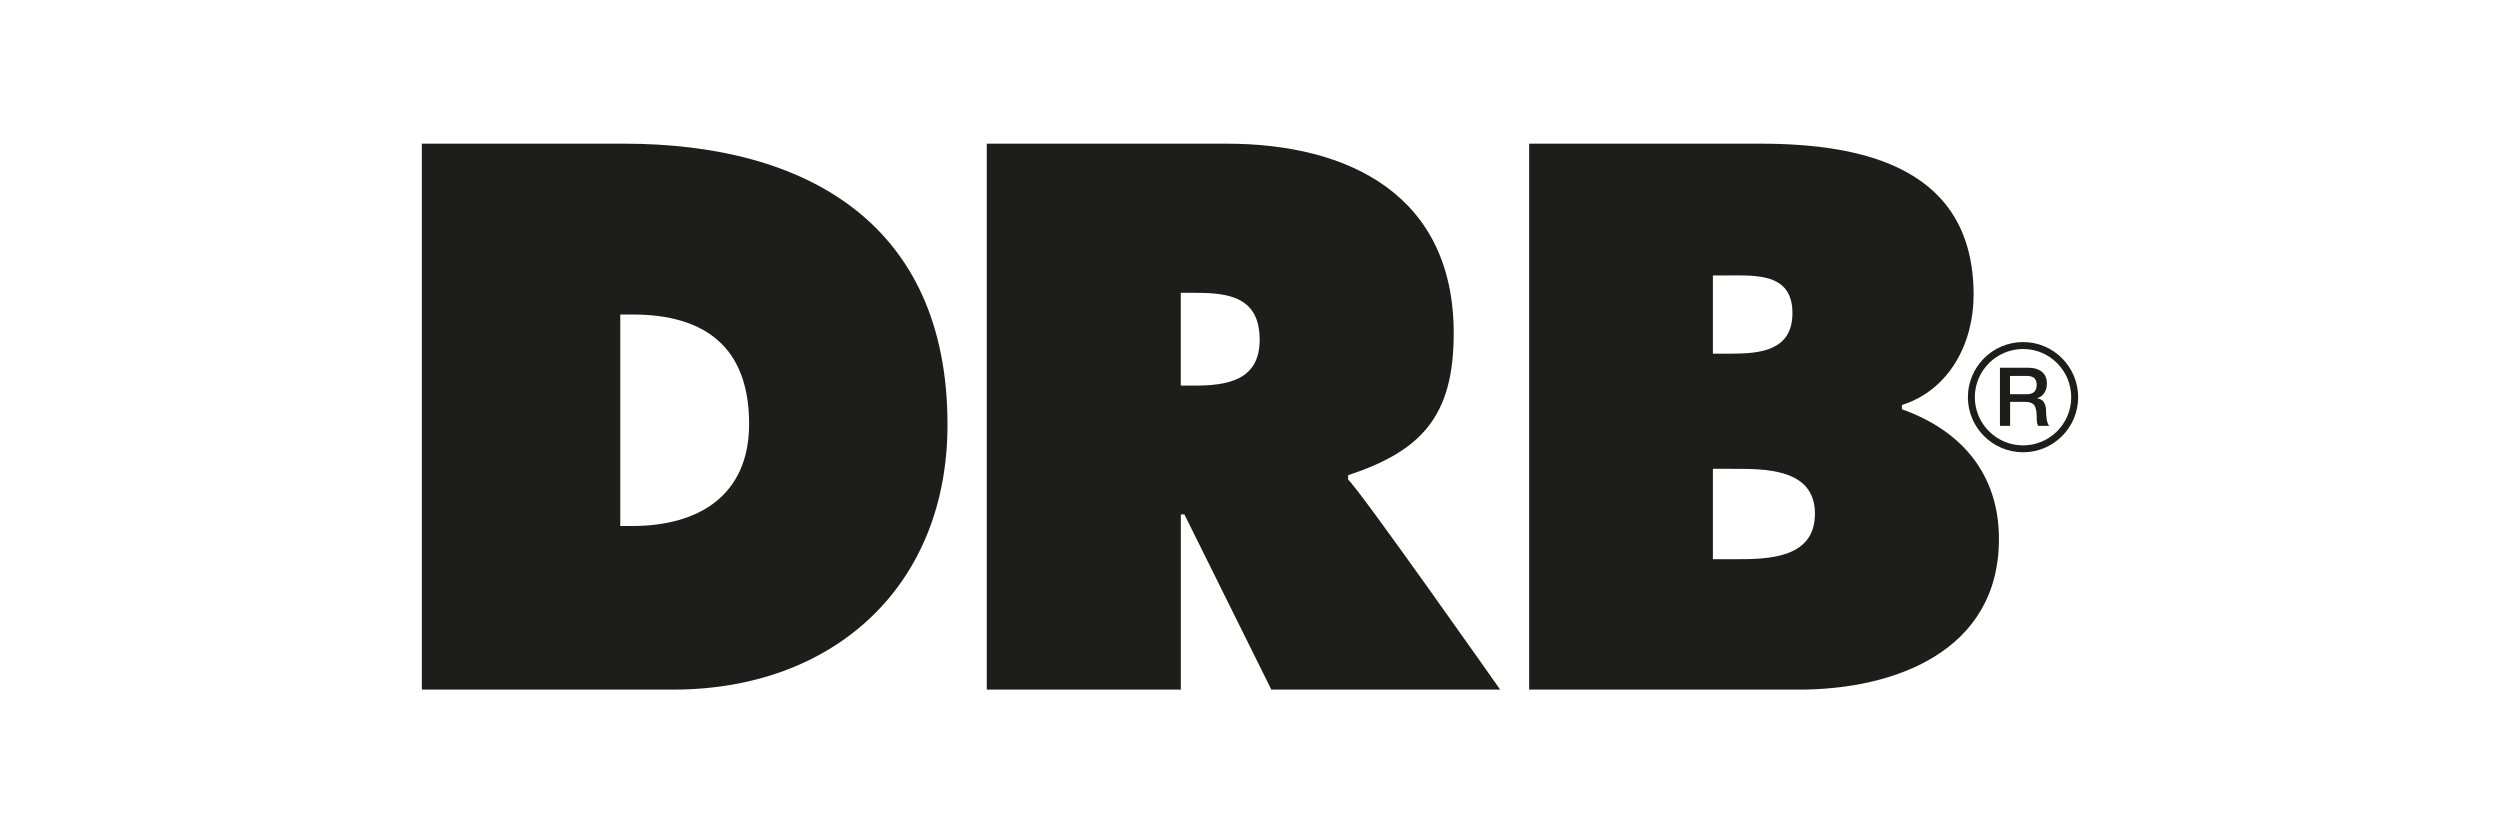 <?xml version="1.0" encoding="utf-8"?>
<!-- Generator: Adobe Illustrator 28.1.0, SVG Export Plug-In . SVG Version: 6.00 Build 0)  -->
<svg version="1.1" id="Capa_1" xmlns="http://www.w3.org/2000/svg" xmlns:xlink="http://www.w3.org/1999/xlink" x="0px" y="0px"
	 viewBox="0 0 450 150" style="enable-background:new 0 0 450 150;" xml:space="preserve">
<style type="text/css">
	.st0{fill:#FFFFFF;}
	.st1{fill:#1D1D1B;}
	.st2{fill-rule:evenodd;clip-rule:evenodd;fill:#1D1D1B;}
	.st3{fill-rule:evenodd;clip-rule:evenodd;}
	.st4{fill:#1D1C1C;}
	.st5{fill:#2E2A26;}
	.st6{fill:#221E20;}
	.st7{fill:#1E120C;}
	.st8{fill-rule:evenodd;clip-rule:evenodd;stroke:#231F1D;stroke-width:0.198;stroke-miterlimit:10;}
	.st9{fill-rule:evenodd;clip-rule:evenodd;fill:#FFFFFF;}
	.st10{fill:#00005C;}
	.st11{fill:#0D0D0D;}
	.st12{fill:#FDFDFD;}
	.st13{fill:none;stroke:#000000;stroke-miterlimit:10;}
	
		.st14{fill-rule:evenodd;clip-rule:evenodd;stroke:#1D1D1B;stroke-width:0.758;stroke-linecap:round;stroke-linejoin:round;stroke-miterlimit:22.926;}
	
		.st15{fill-rule:evenodd;clip-rule:evenodd;stroke:#1D1D1B;stroke-width:0.758;stroke-linecap:round;stroke-linejoin:round;stroke-miterlimit:22.926;}
	.st16{fill-rule:evenodd;clip-rule:evenodd;stroke:#1D1D1B;stroke-width:0.758;stroke-miterlimit:22.926;}
	.st17{fill:none;stroke:#FFFFFF;stroke-width:2;}
	.st18{fill:#FEFEFE;}
	.st19{fill:#070102;}
	.st20{fill:#090202;}
	.st21{fill:#FBFBFB;}
	.st22{stroke:#EE1920;stroke-width:1.984;stroke-miterlimit:10;}
	.st23{fill:none;stroke:#000000;stroke-width:2;stroke-miterlimit:10;}
</style>
<g>
	<g>
		<g>
			<path class="st1" d="M359.97,66.19h5.02c1.13,0,1.99,0.25,2.57,0.75c0.6,0.49,0.88,1.2,0.88,2.09c0,0.47-0.08,0.87-0.21,1.2
				c-0.12,0.32-0.28,0.58-0.48,0.8c-0.19,0.19-0.38,0.32-0.54,0.43c-0.16,0.07-0.33,0.15-0.51,0.19v0.04
				c0.22,0.03,0.38,0.1,0.56,0.17c0.17,0.06,0.34,0.19,0.49,0.35c0.16,0.19,0.28,0.39,0.39,0.69c0.1,0.27,0.15,0.63,0.15,1.02
				c0,0.63,0.05,1.2,0.14,1.7c0.1,0.48,0.25,0.82,0.42,1.03h-1.97c-0.12-0.19-0.19-0.41-0.22-0.62c-0.05-0.26-0.05-0.57-0.05-0.92
				c0-0.99-0.14-1.73-0.42-2.15c-0.3-0.41-0.86-0.62-1.66-0.62h-2.71v4.31h-1.83V66.19z M361.8,70.96h3.02
				c1.2,0,1.78-0.58,1.78-1.67c0-0.32-0.05-0.6-0.14-0.82c-0.1-0.19-0.22-0.37-0.39-0.48c-0.17-0.12-0.36-0.21-0.56-0.26
				c-0.22-0.02-0.44-0.06-0.74-0.06h-2.97V70.96z"/>
		</g>
		<path class="st1" d="M364.16,61.57c-5.48,0-9.94,4.45-9.94,9.93c0,5.46,4.46,9.91,9.94,9.91c5.46,0,9.91-4.44,9.91-9.91
			C374.07,66.02,369.62,61.57,364.16,61.57z M364.16,80.17c-4.79,0-8.69-3.89-8.69-8.67c0-4.79,3.9-8.68,8.69-8.68
			c4.77,0,8.66,3.89,8.66,8.68C372.82,76.28,368.93,80.17,364.16,80.17z"/>
	</g>
	<g>
		<path class="st1" d="M111.65,56.61h2.2c13.06,0,20.99,5.88,20.99,19.7c0,12.89-9.11,18.37-20.99,18.37h-2.2V56.61z M75.93,124.13
			h45.23c28.8,0,49.39-18.51,49.39-47.7c0-36.1-25.29-50.57-58.26-50.57H75.93V124.13z"/>
		<path class="st1" d="M212.54,52.71h2.76c6.11,0,11.44,0.9,11.44,8.47c0,7.3-5.87,8.23-11.73,8.23h-2.47V52.71z M177.63,124.13
			h34.92V92.59h0.64l15.65,31.54h41.19c0,0-25.55-36.35-27.37-37.8v-0.79c13.28-4.4,19.01-10.67,19.01-25.55
			c0-24.78-18.75-34.13-40.92-34.13h-43.13V124.13z"/>
		<path class="st1" d="M308.32,63.66V49.58h2.46c5.23,0,11.86-0.51,11.86,6.78c0,6.79-5.85,7.3-11.09,7.3H308.32z M275.24,124.13
			h48.6c17.19,0,35.97-6.9,35.97-27.12c0-11.72-6.79-19.54-17.46-23.34v-0.77c8.6-2.73,12.9-11.21,12.9-19.81
			c0-22.68-19.41-27.23-38.44-27.23h-41.56V124.13z M308.32,84.39h3.5c5.75,0,14.87-0.14,14.87,8.07c0,8.09-8.46,8.2-14.34,8.2
			h-4.03V84.39z"/>
	</g>
</g>
</svg>
